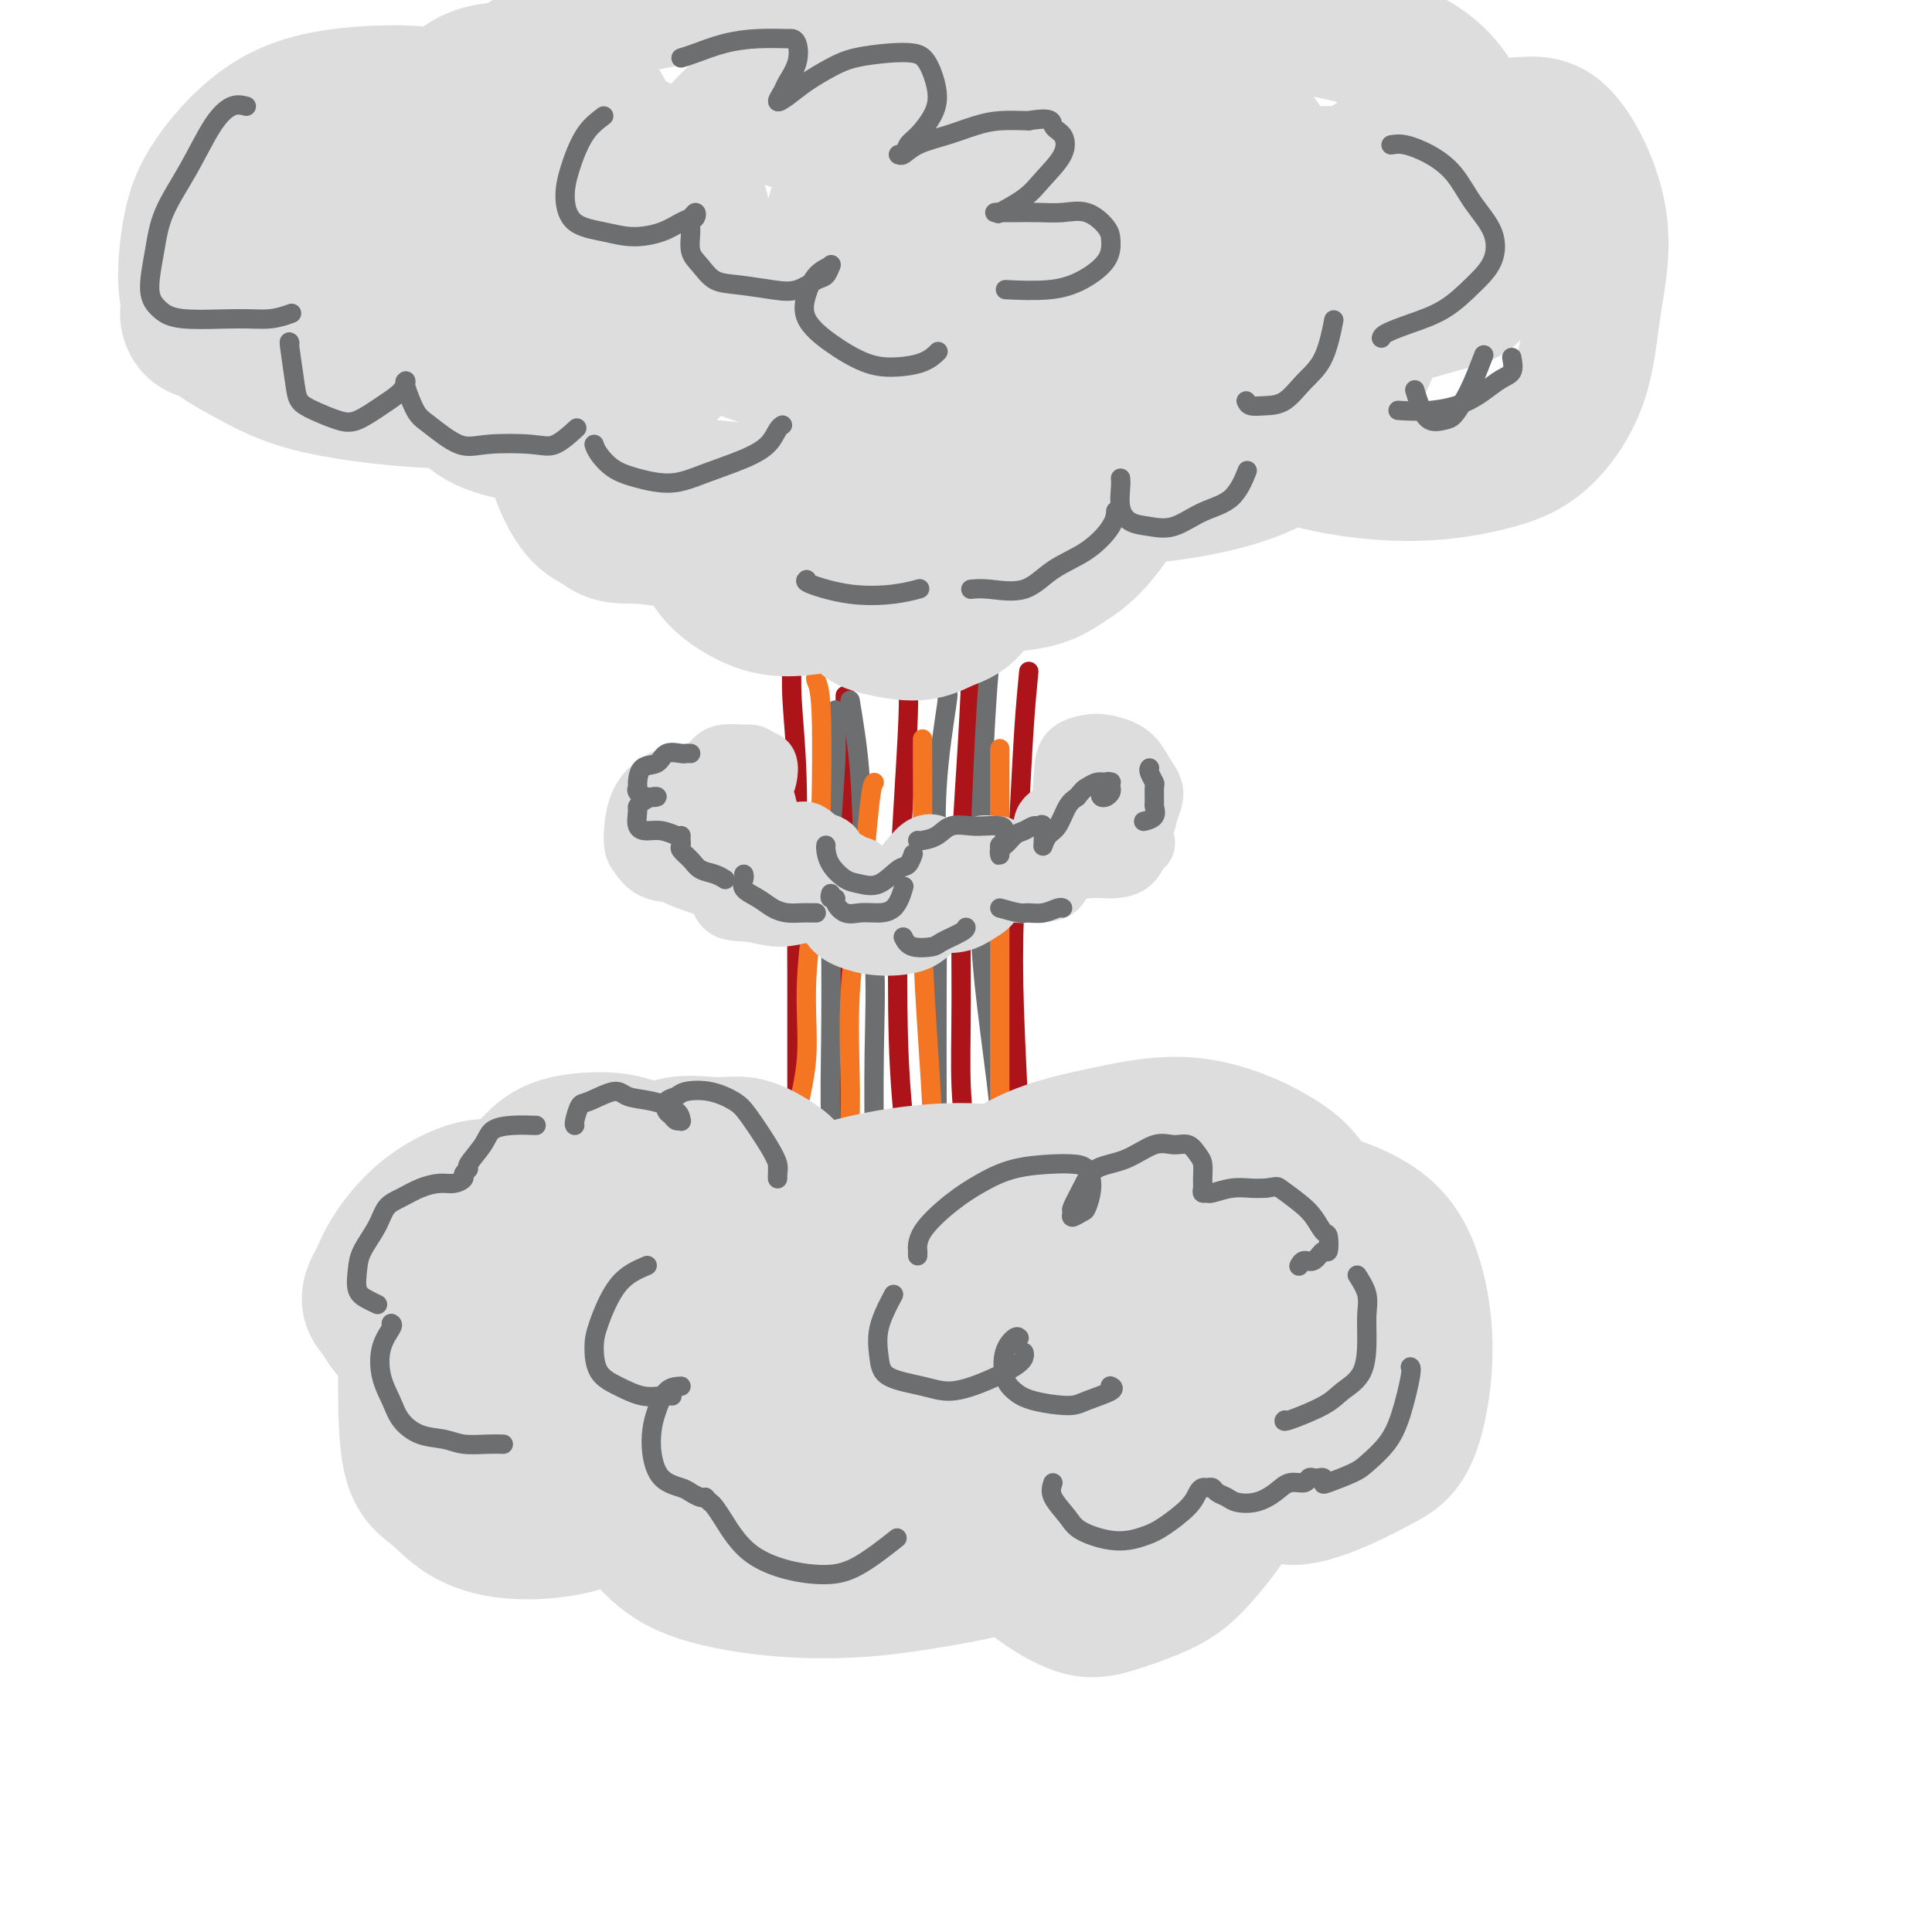 <svg viewBox='0 0 400 400' version='1.1' xmlns='http://www.w3.org/2000/svg' xmlns:xlink='http://www.w3.org/1999/xlink'><g fill='none' stroke='rgb(173,20,25)' stroke-width='4' stroke-linecap='round' stroke-linejoin='round'><path d='M164,136c0.030,-0.151 0.061,-0.302 0,1c-0.061,1.302 -0.212,4.058 0,8c0.212,3.942 0.789,9.072 1,16c0.211,6.928 0.057,15.655 0,23c-0.057,7.345 -0.015,13.309 0,19c0.015,5.691 0.004,11.109 0,16c-0.004,4.891 -0.001,9.255 0,11c0.001,1.745 0.001,0.873 0,0'/><path d='M175,144c0.000,3.396 0.000,6.792 0,12c0.000,5.208 0.000,12.227 0,19c0.000,6.773 0.000,13.301 0,20c0.000,6.699 0.000,13.569 0,19c0.000,5.431 0.000,9.424 0,13c0.000,3.576 0.000,6.736 0,8c-0.000,1.264 0.000,0.632 0,0'/><path d='M188,141c0.085,1.830 0.169,3.659 0,8c-0.169,4.341 -0.593,11.193 -1,18c-0.407,6.807 -0.799,13.571 -1,22c-0.201,8.429 -0.212,18.525 0,26c0.212,7.475 0.645,12.329 1,16c0.355,3.671 0.631,6.159 1,8c0.369,1.841 0.830,3.034 1,4c0.170,0.966 0.049,1.705 0,2c-0.049,0.295 -0.024,0.148 0,0'/><path d='M201,130c0.082,2.526 0.165,5.051 0,10c-0.165,4.949 -0.576,12.321 -1,19c-0.424,6.679 -0.860,12.665 -1,21c-0.140,8.335 0.015,19.018 0,27c-0.015,7.982 -0.200,13.263 0,18c0.200,4.737 0.786,8.929 1,12c0.214,3.071 0.058,5.019 0,6c-0.058,0.981 -0.016,0.995 0,1c0.016,0.005 0.008,0.003 0,0'/><path d='M213,139c-0.338,3.522 -0.675,7.045 -1,12c-0.325,4.955 -0.637,11.343 -1,18c-0.363,6.657 -0.777,13.582 -1,20c-0.223,6.418 -0.256,12.329 0,20c0.256,7.671 0.800,17.104 1,24c0.200,6.896 0.057,11.256 0,13c-0.057,1.744 -0.029,0.872 0,0'/></g>
<g fill='none' stroke='rgb(109,110,112)' stroke-width='4' stroke-linecap='round' stroke-linejoin='round'><path d='M173,147c0.113,3.200 0.225,6.400 0,11c-0.225,4.600 -0.789,10.600 -1,17c-0.211,6.400 -0.070,13.201 0,20c0.070,6.799 0.070,13.596 0,20c-0.070,6.404 -0.211,12.417 0,17c0.211,4.583 0.775,7.738 1,9c0.225,1.262 0.113,0.631 0,0'/><path d='M176,145c0.793,4.784 1.585,9.568 2,15c0.415,5.432 0.451,11.511 1,18c0.549,6.489 1.611,13.389 2,20c0.389,6.611 0.105,12.934 0,20c-0.105,7.066 -0.030,14.876 0,18c0.030,3.124 0.015,1.562 0,0'/><path d='M196,144c0.226,-0.570 0.453,-1.139 0,2c-0.453,3.139 -1.585,9.988 -2,17c-0.415,7.012 -0.111,14.188 0,21c0.111,6.812 0.030,13.262 0,21c-0.030,7.738 -0.008,16.765 0,22c0.008,5.235 0.002,6.679 0,8c-0.002,1.321 -0.001,2.520 0,3c0.001,0.480 0.000,0.240 0,0'/><path d='M205,136c-0.321,3.820 -0.643,7.639 -1,14c-0.357,6.361 -0.751,15.262 -1,23c-0.249,7.738 -0.354,14.312 0,21c0.354,6.688 1.167,13.491 2,20c0.833,6.509 1.687,12.724 2,17c0.313,4.276 0.084,6.613 0,8c-0.084,1.387 -0.024,1.825 0,2c0.024,0.175 0.012,0.088 0,0'/></g>
<g fill='none' stroke='rgb(244,118,35)' stroke-width='4' stroke-linecap='round' stroke-linejoin='round'><path d='M169,140c-0.110,0.245 -0.220,0.491 0,1c0.220,0.509 0.769,1.282 1,6c0.231,4.718 0.146,13.382 0,20c-0.146,6.618 -0.351,11.188 -1,17c-0.649,5.812 -1.743,12.864 -2,19c-0.257,6.136 0.323,11.357 0,16c-0.323,4.643 -1.551,8.708 -2,12c-0.449,3.292 -0.121,5.809 0,7c0.121,1.191 0.035,1.054 0,1c-0.035,-0.054 -0.017,-0.027 0,0'/><path d='M181,162c-0.257,0.304 -0.514,0.608 -1,5c-0.486,4.392 -1.202,12.873 -2,20c-0.798,7.127 -1.678,12.902 -2,19c-0.322,6.098 -0.086,12.520 0,17c0.086,4.480 0.023,7.018 0,9c-0.023,1.982 -0.006,3.408 0,5c0.006,1.592 0.002,3.352 0,4c-0.002,0.648 -0.000,0.185 0,0c0.000,-0.185 0.000,-0.093 0,0'/><path d='M191,153c0.002,1.046 0.003,2.091 0,2c-0.003,-0.091 -0.011,-1.319 0,2c0.011,3.319 0.041,11.186 0,18c-0.041,6.814 -0.155,12.576 0,19c0.155,6.424 0.577,13.511 1,20c0.423,6.489 0.845,12.378 1,17c0.155,4.622 0.042,7.975 0,10c-0.042,2.025 -0.012,2.721 0,3c0.012,0.279 0.006,0.139 0,0'/><path d='M207,155c0.000,0.304 0.000,0.609 0,3c0.000,2.391 0.000,6.869 0,12c0.000,5.131 0.000,10.913 0,17c-0.000,6.087 0.000,12.477 0,19c-0.000,6.523 0.000,13.179 0,18c-0.000,4.821 0.000,7.806 0,9c0.000,1.194 0.000,0.597 0,0'/></g>
<g fill='none' stroke='rgb(221,221,221)' stroke-width='28' stroke-linecap='round' stroke-linejoin='round'><path d='M163,242c-0.200,-0.259 -0.400,-0.517 -1,-1c-0.600,-0.483 -1.599,-1.190 -3,-2c-1.401,-0.810 -3.203,-1.721 -5,-2c-1.797,-0.279 -3.589,0.075 -6,0c-2.411,-0.075 -5.441,-0.577 -8,0c-2.559,0.577 -4.646,2.235 -6,3c-1.354,0.765 -1.976,0.637 -3,1c-1.024,0.363 -2.450,1.215 -3,2c-0.550,0.785 -0.224,1.501 0,2c0.224,0.499 0.346,0.779 1,1c0.654,0.221 1.838,0.382 3,0c1.162,-0.382 2.300,-1.308 3,-2c0.700,-0.692 0.961,-1.151 1,-2c0.039,-0.849 -0.145,-2.088 -1,-3c-0.855,-0.912 -2.383,-1.498 -4,-2c-1.617,-0.502 -3.323,-0.921 -6,-1c-2.677,-0.079 -6.324,0.182 -9,1c-2.676,0.818 -4.380,2.195 -6,4c-1.620,1.805 -3.157,4.039 -4,6c-0.843,1.961 -0.993,3.649 -1,5c-0.007,1.351 0.127,2.366 0,3c-0.127,0.634 -0.517,0.888 0,1c0.517,0.112 1.940,0.081 3,0c1.060,-0.081 1.756,-0.214 2,-1c0.244,-0.786 0.034,-2.226 0,-3c-0.034,-0.774 0.108,-0.883 -1,-2c-1.108,-1.117 -3.465,-3.241 -6,-4c-2.535,-0.759 -5.246,-0.152 -8,1c-2.754,1.152 -5.549,2.849 -8,5c-2.451,2.151 -4.557,4.758 -6,7c-1.443,2.242 -2.221,4.121 -3,6'/><path d='M78,265c-2.757,4.142 -1.150,5.497 0,7c1.150,1.503 1.843,3.153 3,4c1.157,0.847 2.777,0.890 5,1c2.223,0.110 5.047,0.289 7,0c1.953,-0.289 3.035,-1.044 4,-2c0.965,-0.956 1.814,-2.114 2,-3c0.186,-0.886 -0.290,-1.501 -1,-2c-0.710,-0.499 -1.655,-0.882 -3,-1c-1.345,-0.118 -3.092,0.028 -5,2c-1.908,1.972 -3.978,5.770 -5,8c-1.022,2.230 -0.997,2.893 -1,7c-0.003,4.107 -0.033,11.660 1,16c1.033,4.340 3.129,5.467 5,7c1.871,1.533 3.517,3.471 6,5c2.483,1.529 5.804,2.649 10,3c4.196,0.351 9.267,-0.066 13,-1c3.733,-0.934 6.127,-2.385 8,-4c1.873,-1.615 3.224,-3.394 4,-5c0.776,-1.606 0.978,-3.038 1,-4c0.022,-0.962 -0.136,-1.452 0,-2c0.136,-0.548 0.565,-1.154 0,0c-0.565,1.154 -2.123,4.068 -3,6c-0.877,1.932 -1.074,2.883 0,5c1.074,2.117 3.417,5.399 6,8c2.583,2.601 5.404,4.521 10,6c4.596,1.479 10.967,2.516 17,3c6.033,0.484 11.727,0.414 17,0c5.273,-0.414 10.125,-1.173 15,-2c4.875,-0.827 9.774,-1.723 13,-3c3.226,-1.277 4.779,-2.936 6,-5c1.221,-2.064 2.111,-4.532 3,-7'/><path d='M216,312c1.330,-2.053 0.155,-1.184 0,-1c-0.155,0.184 0.711,-0.317 0,1c-0.711,1.317 -3.000,4.454 -4,7c-1.000,2.546 -0.712,4.503 0,6c0.712,1.497 1.849,2.534 4,4c2.151,1.466 5.315,3.362 8,4c2.685,0.638 4.890,0.018 8,-1c3.110,-1.018 7.124,-2.435 10,-4c2.876,-1.565 4.613,-3.277 7,-6c2.387,-2.723 5.425,-6.456 7,-10c1.575,-3.544 1.688,-6.897 2,-9c0.312,-2.103 0.823,-2.955 1,-3c0.177,-0.045 0.019,0.715 0,1c-0.019,0.285 0.099,0.093 0,1c-0.099,0.907 -0.415,2.914 0,4c0.415,1.086 1.563,1.251 3,2c1.437,0.749 3.164,2.081 6,2c2.836,-0.081 6.781,-1.574 10,-3c3.219,-1.426 5.713,-2.785 8,-4c2.287,-1.215 4.369,-2.287 6,-6c1.631,-3.713 2.812,-10.069 3,-16c0.188,-5.931 -0.617,-11.438 -2,-16c-1.383,-4.562 -3.343,-8.179 -7,-11c-3.657,-2.821 -9.012,-4.846 -14,-6c-4.988,-1.154 -9.610,-1.438 -14,-1c-4.390,0.438 -8.548,1.599 -11,3c-2.452,1.401 -3.199,3.041 -4,5c-0.801,1.959 -1.658,4.236 -1,6c0.658,1.764 2.831,3.013 5,4c2.169,0.987 4.334,1.710 7,2c2.666,0.290 5.833,0.145 9,0'/><path d='M263,267c4.579,0.251 5.525,-2.121 7,-4c1.475,-1.879 3.477,-3.266 4,-6c0.523,-2.734 -0.435,-6.816 -2,-10c-1.565,-3.184 -3.738,-5.472 -8,-8c-4.262,-2.528 -10.615,-5.298 -17,-6c-6.385,-0.702 -12.804,0.664 -19,2c-6.196,1.336 -12.170,2.641 -18,6c-5.830,3.359 -11.517,8.772 -14,12c-2.483,3.228 -1.764,4.272 -2,6c-0.236,1.728 -1.427,4.139 0,6c1.427,1.861 5.474,3.172 9,4c3.526,0.828 6.533,1.175 10,1c3.467,-0.175 7.395,-0.870 10,-2c2.605,-1.130 3.887,-2.694 5,-4c1.113,-1.306 2.058,-2.354 1,-5c-1.058,-2.646 -4.121,-6.890 -8,-10c-3.879,-3.110 -8.576,-5.086 -14,-6c-5.424,-0.914 -11.575,-0.767 -18,0c-6.425,0.767 -13.126,2.155 -21,5c-7.874,2.845 -16.923,7.147 -23,11c-6.077,3.853 -9.182,7.256 -11,10c-1.818,2.744 -2.348,4.830 -2,7c0.348,2.170 1.574,4.425 3,6c1.426,1.575 3.053,2.469 6,3c2.947,0.531 7.216,0.697 11,0c3.784,-0.697 7.084,-2.259 9,-4c1.916,-1.741 2.447,-3.663 3,-6c0.553,-2.337 1.128,-5.090 -1,-9c-2.128,-3.910 -6.957,-8.976 -12,-12c-5.043,-3.024 -10.298,-4.007 -15,-4c-4.702,0.007 -8.851,1.003 -13,2'/><path d='M123,252c-3.972,1.534 -7.402,4.368 -10,8c-2.598,3.632 -4.365,8.063 -5,13c-0.635,4.937 -0.137,10.380 1,14c1.137,3.620 2.915,5.417 6,7c3.085,1.583 7.479,2.951 12,4c4.521,1.049 9.171,1.780 14,1c4.829,-0.780 9.838,-3.070 13,-5c3.162,-1.930 4.475,-3.501 6,-5c1.525,-1.499 3.260,-2.925 3,-7c-0.260,-4.075 -2.516,-10.799 -5,-15c-2.484,-4.201 -5.197,-5.878 -8,-7c-2.803,-1.122 -5.694,-1.689 -10,-1c-4.306,0.689 -10.025,2.634 -13,6c-2.975,3.366 -3.205,8.153 -4,13c-0.795,4.847 -2.153,9.753 -1,15c1.153,5.247 4.819,10.836 9,14c4.181,3.164 8.878,3.903 15,5c6.122,1.097 13.668,2.551 21,3c7.332,0.449 14.451,-0.109 21,-1c6.549,-0.891 12.530,-2.116 20,-4c7.470,-1.884 16.431,-4.428 21,-7c4.569,-2.572 4.747,-5.173 5,-9c0.253,-3.827 0.582,-8.881 0,-13c-0.582,-4.119 -2.076,-7.303 -7,-9c-4.924,-1.697 -13.280,-1.909 -20,-1c-6.720,0.909 -11.804,2.937 -16,6c-4.196,3.063 -7.503,7.161 -10,12c-2.497,4.839 -4.185,10.421 -4,14c0.185,3.579 2.242,5.156 5,7c2.758,1.844 6.217,3.955 12,5c5.783,1.045 13.892,1.022 22,1'/><path d='M216,316c6.779,-0.809 12.728,-3.332 18,-5c5.272,-1.668 9.867,-2.480 13,-5c3.133,-2.520 4.803,-6.747 5,-12c0.197,-5.253 -1.077,-11.532 -3,-17c-1.923,-5.468 -4.493,-10.124 -8,-13c-3.507,-2.876 -7.952,-3.970 -15,-4c-7.048,-0.030 -16.700,1.005 -23,4c-6.300,2.995 -9.250,7.950 -12,13c-2.750,5.050 -5.302,10.196 -6,14c-0.698,3.804 0.458,6.266 2,9c1.542,2.734 3.471,5.740 9,7c5.529,1.260 14.658,0.775 22,0c7.342,-0.775 12.897,-1.840 19,-3c6.103,-1.160 12.753,-2.414 17,-5c4.247,-2.586 6.089,-6.505 7,-11c0.911,-4.495 0.891,-9.567 0,-15c-0.891,-5.433 -2.651,-11.229 -8,-16c-5.349,-4.771 -14.286,-8.517 -22,-10c-7.714,-1.483 -14.206,-0.702 -21,1c-6.794,1.702 -13.889,4.323 -21,8c-7.111,3.677 -14.238,8.408 -18,12c-3.762,3.592 -4.159,6.045 -4,8c0.159,1.955 0.875,3.412 3,5c2.125,1.588 5.660,3.306 12,4c6.340,0.694 15.485,0.364 23,-1c7.515,-1.364 13.401,-3.763 19,-6c5.599,-2.237 10.912,-4.312 14,-6c3.088,-1.688 3.951,-2.989 4,-7c0.049,-4.011 -0.718,-10.734 -3,-15c-2.282,-4.266 -6.081,-6.076 -11,-7c-4.919,-0.924 -10.960,-0.962 -17,-1'/><path d='M211,242c-5.608,0.413 -11.128,1.946 -17,5c-5.872,3.054 -12.095,7.628 -15,11c-2.905,3.372 -2.491,5.541 -2,8c0.491,2.459 1.059,5.207 4,8c2.941,2.793 8.254,5.632 14,7c5.746,1.368 11.923,1.267 18,1c6.077,-0.267 12.053,-0.698 19,-2c6.947,-1.302 14.864,-3.476 19,-5c4.136,-1.524 4.489,-2.400 5,-4c0.511,-1.600 1.178,-3.924 1,-6c-0.178,-2.076 -1.201,-3.904 -3,-5c-1.799,-1.096 -4.375,-1.458 -7,-1c-2.625,0.458 -5.300,1.737 -7,4c-1.700,2.263 -2.426,5.508 -3,8c-0.574,2.492 -0.996,4.229 0,6c0.996,1.771 3.411,3.576 7,5c3.589,1.424 8.350,2.469 12,3c3.650,0.531 6.187,0.550 9,0c2.813,-0.550 5.902,-1.670 8,-3c2.098,-1.330 3.205,-2.871 4,-4c0.795,-1.129 1.278,-1.845 1,-3c-0.278,-1.155 -1.315,-2.748 -2,-4c-0.685,-1.252 -1.016,-2.164 -3,-2c-1.984,0.164 -5.621,1.403 -8,3c-2.379,1.597 -3.499,3.552 -4,5c-0.501,1.448 -0.383,2.390 0,4c0.383,1.610 1.031,3.887 2,5c0.969,1.113 2.260,1.061 4,1c1.740,-0.061 3.930,-0.132 6,-1c2.070,-0.868 4.020,-2.534 5,-4c0.980,-1.466 0.990,-2.733 1,-4'/><path d='M279,278c1.036,-2.372 0.626,-4.302 0,-6c-0.626,-1.698 -1.468,-3.163 -3,-4c-1.532,-0.837 -3.756,-1.047 -6,-1c-2.244,0.047 -4.510,0.350 -6,1c-1.490,0.650 -2.203,1.649 -3,3c-0.797,1.351 -1.676,3.056 -2,5c-0.324,1.944 -0.093,4.127 0,5c0.093,0.873 0.046,0.437 0,0'/></g>
<g fill='none' stroke='rgb(221,221,221)' stroke-width='12' stroke-linecap='round' stroke-linejoin='round'><path d='M156,167c-0.683,-0.434 -1.367,-0.868 -2,-1c-0.633,-0.132 -1.217,0.038 -2,0c-0.783,-0.038 -1.765,-0.283 -3,0c-1.235,0.283 -2.723,1.094 -4,2c-1.277,0.906 -2.344,1.906 -3,3c-0.656,1.094 -0.901,2.281 -1,3c-0.099,0.719 -0.051,0.970 0,1c0.051,0.030 0.105,-0.159 1,0c0.895,0.159 2.629,0.667 4,0c1.371,-0.667 2.378,-2.509 3,-4c0.622,-1.491 0.859,-2.630 1,-4c0.141,-1.370 0.185,-2.971 0,-4c-0.185,-1.029 -0.600,-1.485 -2,-2c-1.400,-0.515 -3.785,-1.090 -6,-1c-2.215,0.090 -4.261,0.843 -6,2c-1.739,1.157 -3.171,2.716 -4,5c-0.829,2.284 -1.054,5.293 -1,7c0.054,1.707 0.388,2.114 1,3c0.612,0.886 1.502,2.252 3,3c1.498,0.748 3.603,0.877 5,1c1.397,0.123 2.085,0.242 3,0c0.915,-0.242 2.056,-0.843 3,-2c0.944,-1.157 1.692,-2.871 2,-4c0.308,-1.129 0.177,-1.672 0,-3c-0.177,-1.328 -0.401,-3.440 -1,-5c-0.599,-1.560 -1.572,-2.567 -2,-3c-0.428,-0.433 -0.311,-0.291 -1,0c-0.689,0.291 -2.186,0.732 -3,2c-0.814,1.268 -0.947,3.362 -1,5c-0.053,1.638 -0.027,2.819 0,4'/><path d='M140,175c-0.103,1.794 0.140,1.779 1,2c0.860,0.221 2.337,0.679 4,1c1.663,0.321 3.512,0.505 5,0c1.488,-0.505 2.615,-1.701 4,-3c1.385,-1.299 3.028,-2.702 4,-4c0.972,-1.298 1.274,-2.489 1,-4c-0.274,-1.511 -1.124,-3.340 -2,-5c-0.876,-1.660 -1.778,-3.150 -3,-4c-1.222,-0.850 -2.766,-1.059 -4,-1c-1.234,0.059 -2.159,0.386 -3,1c-0.841,0.614 -1.597,1.514 -2,3c-0.403,1.486 -0.451,3.558 0,5c0.451,1.442 1.402,2.255 3,3c1.598,0.745 3.842,1.422 5,2c1.158,0.578 1.229,1.056 2,1c0.771,-0.056 2.243,-0.645 3,-1c0.757,-0.355 0.799,-0.477 1,-1c0.201,-0.523 0.563,-1.447 0,-3c-0.563,-1.553 -2.049,-3.734 -3,-5c-0.951,-1.266 -1.365,-1.616 -2,-2c-0.635,-0.384 -1.489,-0.803 -2,-1c-0.511,-0.197 -0.677,-0.172 -1,0c-0.323,0.172 -0.803,0.492 -1,1c-0.197,0.508 -0.113,1.206 0,2c0.113,0.794 0.254,1.686 1,2c0.746,0.314 2.096,0.049 3,0c0.904,-0.049 1.361,0.117 2,0c0.639,-0.117 1.460,-0.516 2,-1c0.540,-0.484 0.799,-1.053 1,-2c0.201,-0.947 0.343,-2.270 0,-3c-0.343,-0.730 -1.172,-0.865 -2,-1'/><path d='M157,157c-0.631,-1.140 -1.709,-0.991 -3,-1c-1.291,-0.009 -2.794,-0.175 -4,0c-1.206,0.175 -2.117,0.691 -3,2c-0.883,1.309 -1.740,3.412 -2,5c-0.260,1.588 0.078,2.661 0,4c-0.078,1.339 -0.571,2.945 0,4c0.571,1.055 2.207,1.558 3,2c0.793,0.442 0.743,0.823 1,1c0.257,0.177 0.821,0.151 1,0c0.179,-0.151 -0.026,-0.427 0,-1c0.026,-0.573 0.283,-1.443 -1,-2c-1.283,-0.557 -4.107,-0.802 -6,-1c-1.893,-0.198 -2.856,-0.348 -4,0c-1.144,0.348 -2.467,1.195 -3,2c-0.533,0.805 -0.274,1.569 0,3c0.274,1.431 0.562,3.528 2,5c1.438,1.472 4.024,2.317 6,3c1.976,0.683 3.341,1.202 6,1c2.659,-0.202 6.610,-1.125 9,-2c2.390,-0.875 3.218,-1.704 4,-2c0.782,-0.296 1.518,-0.061 2,-1c0.482,-0.939 0.710,-3.052 0,-4c-0.710,-0.948 -2.359,-0.731 -4,-1c-1.641,-0.269 -3.273,-1.024 -5,-1c-1.727,0.024 -3.549,0.828 -5,2c-1.451,1.172 -2.532,2.711 -3,4c-0.468,1.289 -0.321,2.329 0,4c0.321,1.671 0.818,3.974 2,5c1.182,1.026 3.049,0.776 5,1c1.951,0.224 3.986,0.921 6,1c2.014,0.079 4.007,-0.461 6,-1'/><path d='M167,189c3.712,-0.661 4.493,-2.812 5,-4c0.507,-1.188 0.740,-1.412 1,-3c0.260,-1.588 0.547,-4.538 0,-6c-0.547,-1.462 -1.927,-1.434 -3,-2c-1.073,-0.566 -1.840,-1.727 -3,-2c-1.160,-0.273 -2.714,0.341 -4,1c-1.286,0.659 -2.304,1.364 -3,3c-0.696,1.636 -1.069,4.202 -1,6c0.069,1.798 0.581,2.829 2,4c1.419,1.171 3.746,2.482 5,3c1.254,0.518 1.434,0.244 3,0c1.566,-0.244 4.519,-0.456 6,-1c1.481,-0.544 1.492,-1.418 2,-2c0.508,-0.582 1.513,-0.872 2,-2c0.487,-1.128 0.457,-3.096 0,-4c-0.457,-0.904 -1.339,-0.745 -2,-1c-0.661,-0.255 -1.101,-0.924 -2,-1c-0.899,-0.076 -2.258,0.441 -3,1c-0.742,0.559 -0.866,1.159 -1,3c-0.134,1.841 -0.279,4.923 0,7c0.279,2.077 0.983,3.149 2,4c1.017,0.851 2.346,1.479 4,2c1.654,0.521 3.631,0.934 6,1c2.369,0.066 5.130,-0.215 7,-1c1.870,-0.785 2.850,-2.074 4,-3c1.150,-0.926 2.471,-1.490 3,-3c0.529,-1.510 0.266,-3.965 0,-6c-0.266,-2.035 -0.535,-3.648 -1,-5c-0.465,-1.352 -1.125,-2.441 -2,-3c-0.875,-0.559 -1.964,-0.588 -3,0c-1.036,0.588 -2.018,1.794 -3,3'/><path d='M188,178c-1.195,1.168 -1.184,2.588 -1,4c0.184,1.412 0.541,2.817 1,4c0.459,1.183 1.019,2.143 2,3c0.981,0.857 2.382,1.612 4,2c1.618,0.388 3.453,0.409 5,0c1.547,-0.409 2.807,-1.248 4,-2c1.193,-0.752 2.319,-1.416 3,-3c0.681,-1.584 0.917,-4.087 1,-6c0.083,-1.913 0.012,-3.237 0,-4c-0.012,-0.763 0.033,-0.965 0,-1c-0.033,-0.035 -0.144,0.099 -1,0c-0.856,-0.099 -2.457,-0.429 -3,0c-0.543,0.429 -0.029,1.618 0,3c0.029,1.382 -0.427,2.958 0,4c0.427,1.042 1.738,1.550 3,2c1.262,0.450 2.475,0.841 4,1c1.525,0.159 3.363,0.086 5,0c1.637,-0.086 3.073,-0.183 4,-1c0.927,-0.817 1.344,-2.353 2,-4c0.656,-1.647 1.551,-3.404 2,-5c0.449,-1.596 0.450,-3.030 0,-4c-0.450,-0.970 -1.353,-1.476 -2,-2c-0.647,-0.524 -1.038,-1.068 -2,-1c-0.962,0.068 -2.496,0.746 -3,2c-0.504,1.254 0.020,3.082 0,4c-0.020,0.918 -0.584,0.924 0,2c0.584,1.076 2.317,3.222 4,4c1.683,0.778 3.317,0.188 5,0c1.683,-0.188 3.415,0.026 5,0c1.585,-0.026 3.024,-0.293 4,-1c0.976,-0.707 1.488,-1.853 2,-3'/><path d='M236,176c2.496,-1.262 0.735,-2.419 0,-4c-0.735,-1.581 -0.445,-3.588 -1,-5c-0.555,-1.412 -1.954,-2.229 -3,-3c-1.046,-0.771 -1.740,-1.496 -3,-2c-1.260,-0.504 -3.086,-0.786 -4,0c-0.914,0.786 -0.916,2.642 -1,4c-0.084,1.358 -0.250,2.219 0,3c0.250,0.781 0.917,1.483 2,2c1.083,0.517 2.583,0.848 4,1c1.417,0.152 2.752,0.124 4,0c1.248,-0.124 2.408,-0.344 3,-1c0.592,-0.656 0.616,-1.749 1,-3c0.384,-1.251 1.129,-2.662 1,-4c-0.129,-1.338 -1.131,-2.604 -2,-4c-0.869,-1.396 -1.606,-2.923 -3,-4c-1.394,-1.077 -3.447,-1.705 -5,-2c-1.553,-0.295 -2.607,-0.258 -4,0c-1.393,0.258 -3.126,0.738 -4,2c-0.874,1.262 -0.890,3.305 -1,5c-0.110,1.695 -0.315,3.040 0,4c0.315,0.960 1.149,1.534 2,2c0.851,0.466 1.718,0.825 3,1c1.282,0.175 2.978,0.166 4,0c1.022,-0.166 1.371,-0.488 2,-1c0.629,-0.512 1.537,-1.212 2,-2c0.463,-0.788 0.482,-1.663 0,-3c-0.482,-1.337 -1.466,-3.137 -2,-4c-0.534,-0.863 -0.617,-0.788 -1,-1c-0.383,-0.212 -1.065,-0.711 -2,-1c-0.935,-0.289 -2.124,-0.368 -3,0c-0.876,0.368 -1.438,1.184 -2,2'/><path d='M223,158c-0.974,0.674 -0.911,1.359 -1,2c-0.089,0.641 -0.332,1.236 0,2c0.332,0.764 1.238,1.695 2,2c0.762,0.305 1.381,-0.016 2,0c0.619,0.016 1.239,0.369 2,0c0.761,-0.369 1.663,-1.459 2,-2c0.337,-0.541 0.107,-0.534 0,-1c-0.107,-0.466 -0.092,-1.407 0,-2c0.092,-0.593 0.262,-0.839 0,-1c-0.262,-0.161 -0.955,-0.236 -2,0c-1.045,0.236 -2.441,0.782 -3,1c-0.559,0.218 -0.279,0.109 0,0'/></g>
<g fill='none' stroke='rgb(221,221,221)' stroke-width='28' stroke-linecap='round' stroke-linejoin='round'><path d='M136,38c-0.611,-0.350 -1.222,-0.701 -2,-1c-0.778,-0.299 -1.724,-0.548 -3,-1c-1.276,-0.452 -2.881,-1.108 -5,-1c-2.119,0.108 -4.751,0.981 -7,2c-2.249,1.019 -4.114,2.186 -6,4c-1.886,1.814 -3.793,4.277 -5,6c-1.207,1.723 -1.713,2.706 -2,4c-0.287,1.294 -0.354,2.898 0,4c0.354,1.102 1.130,1.701 2,2c0.870,0.299 1.834,0.297 3,0c1.166,-0.297 2.535,-0.888 3,-2c0.465,-1.112 0.026,-2.745 0,-4c-0.026,-1.255 0.360,-2.134 0,-3c-0.360,-0.866 -1.468,-1.720 -4,-2c-2.532,-0.280 -6.489,0.013 -9,1c-2.511,0.987 -3.575,2.666 -5,5c-1.425,2.334 -3.212,5.322 -4,9c-0.788,3.678 -0.579,8.044 0,12c0.579,3.956 1.526,7.501 3,10c1.474,2.499 3.475,3.953 6,5c2.525,1.047 5.576,1.688 8,2c2.424,0.312 4.222,0.294 6,0c1.778,-0.294 3.536,-0.866 5,-2c1.464,-1.134 2.635,-2.831 3,-4c0.365,-1.169 -0.077,-1.809 0,-2c0.077,-0.191 0.673,0.066 0,0c-0.673,-0.066 -2.614,-0.457 -4,1c-1.386,1.457 -2.217,4.762 -3,7c-0.783,2.238 -1.519,3.410 -1,6c0.519,2.590 2.291,6.597 4,9c1.709,2.403 3.354,3.201 5,4'/><path d='M124,109c2.680,2.390 4.879,1.865 8,2c3.121,0.135 7.165,0.930 10,1c2.835,0.070 4.462,-0.584 6,-1c1.538,-0.416 2.987,-0.595 4,-1c1.013,-0.405 1.591,-1.037 2,-2c0.409,-0.963 0.651,-2.257 0,-3c-0.651,-0.743 -2.193,-0.934 -3,-1c-0.807,-0.066 -0.879,-0.008 -2,1c-1.121,1.008 -3.293,2.964 -4,5c-0.707,2.036 0.049,4.151 1,6c0.951,1.849 2.095,3.432 4,5c1.905,1.568 4.569,3.120 7,4c2.431,0.880 4.627,1.088 7,1c2.373,-0.088 4.922,-0.471 7,-1c2.078,-0.529 3.686,-1.203 5,-2c1.314,-0.797 2.335,-1.715 3,-3c0.665,-1.285 0.973,-2.936 1,-4c0.027,-1.064 -0.227,-1.543 -1,-2c-0.773,-0.457 -2.065,-0.894 -3,-1c-0.935,-0.106 -1.514,0.117 -2,1c-0.486,0.883 -0.879,2.424 -1,4c-0.121,1.576 0.031,3.187 1,5c0.969,1.813 2.754,3.830 4,5c1.246,1.170 1.951,1.494 4,2c2.049,0.506 5.442,1.193 8,1c2.558,-0.193 4.280,-1.267 6,-2c1.720,-0.733 3.436,-1.125 5,-3c1.564,-1.875 2.976,-5.235 4,-8c1.024,-2.765 1.660,-4.937 2,-7c0.340,-2.063 0.383,-4.018 0,-5c-0.383,-0.982 -1.191,-0.991 -2,-1'/><path d='M205,105c-1.072,-1.069 -2.752,-0.743 -4,0c-1.248,0.743 -2.064,1.902 -3,3c-0.936,1.098 -1.991,2.135 -2,4c-0.009,1.865 1.028,4.558 2,6c0.972,1.442 1.881,1.634 3,2c1.119,0.366 2.450,0.906 5,1c2.550,0.094 6.318,-0.259 9,-1c2.682,-0.741 4.278,-1.869 6,-3c1.722,-1.131 3.569,-2.266 6,-5c2.431,-2.734 5.445,-7.068 7,-11c1.555,-3.932 1.651,-7.463 2,-11c0.349,-3.537 0.951,-7.079 1,-10c0.049,-2.921 -0.454,-5.220 -1,-6c-0.546,-0.780 -1.134,-0.042 -2,0c-0.866,0.042 -2.010,-0.613 -3,1c-0.990,1.613 -1.827,5.493 -2,8c-0.173,2.507 0.317,3.642 1,5c0.683,1.358 1.559,2.938 3,4c1.441,1.062 3.446,1.606 6,2c2.554,0.394 5.657,0.639 8,0c2.343,-0.639 3.926,-2.161 6,-4c2.074,-1.839 4.637,-3.994 6,-7c1.363,-3.006 1.524,-6.863 2,-11c0.476,-4.137 1.267,-8.554 1,-13c-0.267,-4.446 -1.591,-8.919 -3,-11c-1.409,-2.081 -2.904,-1.768 -6,-2c-3.096,-0.232 -7.794,-1.007 -12,0c-4.206,1.007 -7.921,3.796 -10,6c-2.079,2.204 -2.521,3.824 -3,6c-0.479,2.176 -0.994,4.907 0,7c0.994,2.093 3.497,3.546 6,5'/><path d='M234,70c2.580,1.391 6.029,2.369 10,3c3.971,0.631 8.462,0.916 12,0c3.538,-0.916 6.122,-3.033 8,-5c1.878,-1.967 3.051,-3.784 4,-6c0.949,-2.216 1.675,-4.832 1,-10c-0.675,-5.168 -2.751,-12.889 -5,-18c-2.249,-5.111 -4.670,-7.611 -8,-10c-3.330,-2.389 -7.570,-4.667 -14,-6c-6.430,-1.333 -15.050,-1.721 -21,-1c-5.950,0.721 -9.230,2.550 -12,4c-2.770,1.450 -5.030,2.520 -6,4c-0.970,1.480 -0.649,3.369 0,5c0.649,1.631 1.627,3.005 3,4c1.373,0.995 3.140,1.613 6,2c2.860,0.387 6.812,0.545 10,0c3.188,-0.545 5.611,-1.792 7,-3c1.389,-1.208 1.743,-2.375 2,-6c0.257,-3.625 0.415,-9.707 -1,-14c-1.415,-4.293 -4.404,-6.798 -8,-9c-3.596,-2.202 -7.798,-4.101 -12,-6'/><path d='M176,-1c1.291,-0.325 2.582,-0.649 0,0c-2.582,0.649 -9.036,2.273 -13,5c-3.964,2.727 -5.439,6.559 -6,9c-0.561,2.441 -0.209,3.493 0,5c0.209,1.507 0.273,3.469 2,5c1.727,1.531 5.116,2.632 8,3c2.884,0.368 5.261,0.004 7,0c1.739,-0.004 2.838,0.351 4,-1c1.162,-1.351 2.385,-4.409 2,-7c-0.385,-2.591 -2.380,-4.714 -4,-7c-1.620,-2.286 -2.866,-4.733 -7,-7c-4.134,-2.267 -11.156,-4.353 -17,-5c-5.844,-0.647 -10.512,0.147 -15,1c-4.488,0.853 -8.798,1.767 -14,4c-5.202,2.233 -11.296,5.787 -15,9c-3.704,3.213 -5.019,6.087 -6,9c-0.981,2.913 -1.627,5.866 -2,8c-0.373,2.134 -0.471,3.451 1,5c1.471,1.549 4.511,3.331 7,4c2.489,0.669 4.425,0.224 7,0c2.575,-0.224 5.787,-0.228 8,-1c2.213,-0.772 3.428,-2.311 4,-4c0.572,-1.689 0.503,-3.526 0,-6c-0.503,-2.474 -1.439,-5.585 -4,-8c-2.561,-2.415 -6.747,-4.135 -11,-5c-4.253,-0.865 -8.572,-0.875 -12,0c-3.428,0.875 -5.966,2.636 -9,7c-3.034,4.364 -6.564,11.332 -8,17c-1.436,5.668 -0.777,10.035 0,15c0.777,4.965 1.671,10.529 4,15c2.329,4.471 6.094,7.849 10,10c3.906,2.151 7.953,3.076 12,4'/><path d='M109,83c4.391,0.809 9.368,0.833 14,0c4.632,-0.833 8.919,-2.523 12,-4c3.081,-1.477 4.954,-2.739 6,-5c1.046,-2.261 1.263,-5.519 1,-10c-0.263,-4.481 -1.007,-10.184 -4,-15c-2.993,-4.816 -8.234,-8.744 -14,-11c-5.766,-2.256 -12.056,-2.841 -18,-3c-5.944,-0.159 -11.542,0.109 -19,2c-7.458,1.891 -16.778,5.405 -24,9c-7.222,3.595 -12.348,7.272 -16,10c-3.652,2.728 -5.830,4.507 -7,6c-1.170,1.493 -1.333,2.698 -1,4c0.333,1.302 1.163,2.699 4,3c2.837,0.301 7.681,-0.496 14,-2c6.319,-1.504 14.114,-3.716 21,-6c6.886,-2.284 12.862,-4.640 17,-7c4.138,-2.360 6.438,-4.723 8,-8c1.562,-3.277 2.387,-7.468 2,-11c-0.387,-3.532 -1.987,-6.406 -4,-9c-2.013,-2.594 -4.441,-4.909 -10,-6c-5.559,-1.091 -14.251,-0.959 -21,0c-6.749,0.959 -11.556,2.744 -16,6c-4.444,3.256 -8.527,7.984 -11,12c-2.473,4.016 -3.338,7.319 -4,12c-0.662,4.681 -1.120,10.739 1,15c2.120,4.261 6.819,6.723 11,9c4.181,2.277 7.844,4.367 15,6c7.156,1.633 17.805,2.809 26,3c8.195,0.191 13.937,-0.602 20,-2c6.063,-1.398 12.447,-3.399 18,-6c5.553,-2.601 10.277,-5.800 15,-9'/><path d='M145,66c5.597,-4.348 3.089,-7.719 2,-12c-1.089,-4.281 -0.760,-9.473 -3,-14c-2.240,-4.527 -7.051,-8.388 -11,-10c-3.949,-1.612 -7.037,-0.973 -11,0c-3.963,0.973 -8.802,2.282 -12,7c-3.198,4.718 -4.753,12.847 -5,20c-0.247,7.153 0.816,13.331 3,19c2.184,5.669 5.488,10.829 11,15c5.512,4.171 13.230,7.351 22,9c8.770,1.649 18.591,1.765 25,2c6.409,0.235 9.406,0.590 16,-1c6.594,-1.590 16.785,-5.125 24,-8c7.215,-2.875 11.452,-5.092 15,-8c3.548,-2.908 6.405,-6.508 8,-13c1.595,-6.492 1.929,-15.875 2,-21c0.071,-5.125 -0.120,-5.991 -1,-7c-0.880,-1.009 -2.448,-2.160 -6,-2c-3.552,0.160 -9.086,1.631 -13,6c-3.914,4.369 -6.206,11.635 -8,18c-1.794,6.365 -3.088,11.829 -3,17c0.088,5.171 1.560,10.049 4,13c2.440,2.951 5.849,3.974 10,5c4.151,1.026 9.044,2.055 16,2c6.956,-0.055 15.975,-1.193 23,-3c7.025,-1.807 12.055,-4.281 16,-7c3.945,-2.719 6.804,-5.683 10,-11c3.196,-5.317 6.729,-12.988 8,-20c1.271,-7.012 0.279,-13.364 0,-17c-0.279,-3.636 0.156,-4.556 -2,-6c-2.156,-1.444 -6.902,-3.413 -11,-3c-4.098,0.413 -7.549,3.206 -11,6'/><path d='M263,42c-3.056,2.977 -5.196,7.419 -7,14c-1.804,6.581 -3.270,15.299 -3,21c0.270,5.701 2.277,8.383 5,11c2.723,2.617 6.161,5.170 12,7c5.839,1.830 14.077,2.938 21,3c6.923,0.062 12.530,-0.923 17,-2c4.470,-1.077 7.802,-2.245 11,-5c3.198,-2.755 6.262,-7.098 8,-12c1.738,-4.902 2.149,-10.363 3,-16c0.851,-5.637 2.142,-11.449 1,-18c-1.142,-6.551 -4.718,-13.839 -8,-17c-3.282,-3.161 -6.269,-2.193 -11,-2c-4.731,0.193 -11.205,-0.387 -18,2c-6.795,2.387 -13.910,7.742 -18,12c-4.090,4.258 -5.155,7.418 -6,10c-0.845,2.582 -1.469,4.586 0,7c1.469,2.414 5.031,5.237 8,7c2.969,1.763 5.346,2.466 9,2c3.654,-0.466 8.586,-2.099 12,-3c3.414,-0.901 5.312,-1.068 7,-4c1.688,-2.932 3.166,-8.629 3,-14c-0.166,-5.371 -1.978,-10.418 -4,-16c-2.022,-5.582 -4.255,-11.700 -11,-16c-6.745,-4.300 -18.001,-6.780 -27,-8c-8.999,-1.220 -15.742,-1.178 -24,0c-8.258,1.178 -18.031,3.493 -28,7c-9.969,3.507 -20.135,8.205 -27,12c-6.865,3.795 -10.428,6.687 -12,9c-1.572,2.313 -1.154,4.046 0,6c1.154,1.954 3.044,4.130 7,5c3.956,0.870 9.978,0.435 16,0'/><path d='M199,44c5.916,-0.596 12.705,-2.087 19,-4c6.295,-1.913 12.096,-4.248 15,-7c2.904,-2.752 2.911,-5.919 3,-10c0.089,-4.081 0.259,-9.075 -3,-13c-3.259,-3.925 -9.947,-6.780 -17,-8c-7.053,-1.220 -14.470,-0.804 -21,0c-6.530,0.804 -12.174,1.995 -20,6c-7.826,4.005 -17.833,10.824 -24,17c-6.167,6.176 -8.492,11.707 -10,18c-1.508,6.293 -2.199,13.346 -1,18c1.199,4.654 4.286,6.910 8,9c3.714,2.090 8.053,4.015 13,5c4.947,0.985 10.502,1.030 17,0c6.498,-1.030 13.938,-3.136 19,-5c5.062,-1.864 7.747,-3.486 10,-6c2.253,-2.514 4.074,-5.919 4,-11c-0.074,-5.081 -2.043,-11.839 -4,-16c-1.957,-4.161 -3.900,-5.726 -6,-7c-2.100,-1.274 -4.355,-2.256 -9,-1c-4.645,1.256 -11.678,4.749 -15,9c-3.322,4.251 -2.932,9.260 -3,14c-0.068,4.740 -0.595,9.211 1,13c1.595,3.789 5.313,6.896 9,9c3.687,2.104 7.342,3.204 11,4c3.658,0.796 7.320,1.288 11,1c3.680,-0.288 7.379,-1.355 10,-3c2.621,-1.645 4.164,-3.869 5,-6c0.836,-2.131 0.966,-4.169 0,-9c-0.966,-4.831 -3.029,-12.454 -5,-18c-1.971,-5.546 -3.849,-9.013 -6,-11c-2.151,-1.987 -4.576,-2.493 -7,-3'/><path d='M203,29c-2.583,-0.723 -5.541,-1.029 -9,1c-3.459,2.029 -7.420,6.395 -10,10c-2.580,3.605 -3.778,6.449 -5,9c-1.222,2.551 -2.466,4.810 -3,7c-0.534,2.190 -0.356,4.312 0,5c0.356,0.688 0.891,-0.057 2,0c1.109,0.057 2.791,0.917 5,0c2.209,-0.917 4.945,-3.610 7,-6c2.055,-2.390 3.429,-4.475 4,-7c0.571,-2.525 0.340,-5.489 0,-8c-0.340,-2.511 -0.789,-4.571 -2,-6c-1.211,-1.429 -3.183,-2.229 -6,-2c-2.817,0.229 -6.480,1.486 -9,4c-2.520,2.514 -3.897,6.285 -5,11c-1.103,4.715 -1.931,10.374 -2,15c-0.069,4.626 0.621,8.219 2,11c1.379,2.781 3.448,4.749 5,6c1.552,1.251 2.586,1.786 3,2c0.414,0.214 0.207,0.107 0,0'/></g>
<g fill='none' stroke='rgb(109,110,112)' stroke-width='4' stroke-linecap='round' stroke-linejoin='round'><path d='M51,22c-0.930,-0.240 -1.859,-0.480 -3,0c-1.141,0.480 -2.493,1.678 -4,4c-1.507,2.322 -3.169,5.766 -5,9c-1.831,3.234 -3.830,6.258 -5,9c-1.170,2.742 -1.511,5.204 -2,8c-0.489,2.796 -1.125,5.927 -1,8c0.125,2.073 1.011,3.088 2,4c0.989,0.912 2.080,1.722 5,2c2.920,0.278 7.669,0.023 11,0c3.331,-0.023 5.243,0.186 7,0c1.757,-0.186 3.359,-0.767 4,-1c0.641,-0.233 0.320,-0.116 0,0'/><path d='M60,71c-0.098,-0.261 -0.196,-0.522 0,1c0.196,1.522 0.687,4.827 1,7c0.313,2.173 0.449,3.214 1,4c0.551,0.786 1.517,1.315 3,2c1.483,0.685 3.483,1.525 5,2c1.517,0.475 2.550,0.586 4,0c1.450,-0.586 3.317,-1.870 5,-3c1.683,-1.130 3.181,-2.107 4,-3c0.819,-0.893 0.957,-1.700 1,-2c0.043,-0.300 -0.010,-0.091 0,0c0.010,0.091 0.084,0.064 0,0c-0.084,-0.064 -0.327,-0.164 0,1c0.327,1.164 1.224,3.593 2,5c0.776,1.407 1.431,1.791 3,3c1.569,1.209 4.053,3.241 6,4c1.947,0.759 3.356,0.245 6,0c2.644,-0.245 6.523,-0.220 9,0c2.477,0.220 3.551,0.636 5,0c1.449,-0.636 3.271,-2.325 4,-3c0.729,-0.675 0.364,-0.338 0,0'/><path d='M123,92c0.189,0.555 0.378,1.110 1,2c0.622,0.890 1.677,2.114 3,3c1.323,0.886 2.914,1.434 5,2c2.086,0.566 4.667,1.150 7,1c2.333,-0.150 4.419,-1.035 7,-2c2.581,-0.965 5.659,-2.010 8,-3c2.341,-0.990 3.947,-1.925 5,-3c1.053,-1.075 1.553,-2.289 2,-3c0.447,-0.711 0.842,-0.917 1,-1c0.158,-0.083 0.079,-0.041 0,0'/><path d='M167,120c-0.250,0.204 -0.501,0.408 1,1c1.501,0.592 4.753,1.571 8,2c3.247,0.429 6.490,0.308 9,0c2.510,-0.308 4.289,-0.802 5,-1c0.711,-0.198 0.356,-0.099 0,0'/><path d='M201,122c1.033,-0.098 2.067,-0.196 4,0c1.933,0.196 4.767,0.686 7,0c2.233,-0.686 3.866,-2.548 6,-4c2.134,-1.452 4.768,-2.492 7,-4c2.232,-1.508 4.063,-3.483 5,-5c0.937,-1.517 0.982,-2.576 1,-3c0.018,-0.424 0.009,-0.212 0,0'/><path d='M232,99c0.036,0.477 0.073,0.953 0,2c-0.073,1.047 -0.255,2.663 0,4c0.255,1.337 0.946,2.394 2,3c1.054,0.606 2.472,0.760 4,1c1.528,0.240 3.166,0.564 5,0c1.834,-0.564 3.863,-2.017 6,-3c2.137,-0.983 4.383,-1.495 6,-3c1.617,-1.505 2.605,-4.001 3,-5c0.395,-0.999 0.198,-0.499 0,0'/><path d='M258,83c0.179,0.418 0.359,0.836 1,1c0.641,0.164 1.745,0.074 3,0c1.255,-0.074 2.662,-0.133 4,-1c1.338,-0.867 2.606,-2.542 4,-4c1.394,-1.458 2.914,-2.700 4,-5c1.086,-2.300 1.739,-5.657 2,-7c0.261,-1.343 0.131,-0.671 0,0'/><path d='M288,30c0.829,-0.144 1.658,-0.287 3,0c1.342,0.287 3.196,1.006 5,2c1.804,0.994 3.559,2.263 5,4c1.441,1.737 2.569,3.942 4,6c1.431,2.058 3.164,3.969 4,6c0.836,2.031 0.774,4.183 0,6c-0.774,1.817 -2.260,3.300 -4,5c-1.740,1.700 -3.734,3.619 -6,5c-2.266,1.381 -4.803,2.226 -7,3c-2.197,0.774 -4.053,1.478 -5,2c-0.947,0.522 -0.985,0.864 -1,1c-0.015,0.136 -0.008,0.068 0,0'/><path d='M307,74c0.179,-0.467 0.358,-0.935 0,0c-0.358,0.935 -1.254,3.272 -2,5c-0.746,1.728 -1.341,2.847 -2,4c-0.659,1.153 -1.382,2.340 -2,3c-0.618,0.660 -1.133,0.793 -2,1c-0.867,0.207 -2.088,0.489 -3,0c-0.912,-0.489 -1.515,-1.747 -2,-3c-0.485,-1.253 -0.853,-2.501 -1,-3c-0.147,-0.499 -0.074,-0.250 0,0'/><path d='M313,74c0.210,1.147 0.420,2.293 0,3c-0.420,0.707 -1.469,0.974 -3,2c-1.531,1.026 -3.544,2.811 -6,4c-2.456,1.189 -5.353,1.782 -8,2c-2.647,0.218 -5.042,0.062 -6,0c-0.958,-0.062 -0.479,-0.031 0,0'/><path d='M141,12c0.754,-0.227 1.508,-0.453 3,-1c1.492,-0.547 3.724,-1.414 6,-2c2.276,-0.586 4.598,-0.892 7,-1c2.402,-0.108 4.886,-0.019 6,0c1.114,0.019 0.860,-0.032 1,0c0.140,0.032 0.673,0.146 1,1c0.327,0.854 0.446,2.448 0,4c-0.446,1.552 -1.457,3.062 -2,4c-0.543,0.938 -0.617,1.303 -1,2c-0.383,0.697 -1.074,1.725 -1,2c0.074,0.275 0.914,-0.203 2,-1c1.086,-0.797 2.419,-1.913 4,-3c1.581,-1.087 3.410,-2.145 5,-3c1.590,-0.855 2.942,-1.507 5,-2c2.058,-0.493 4.823,-0.828 7,-1c2.177,-0.172 3.765,-0.180 5,0c1.235,0.180 2.118,0.547 3,2c0.882,1.453 1.765,3.991 2,6c0.235,2.009 -0.176,3.491 -1,5c-0.824,1.509 -2.061,3.047 -3,4c-0.939,0.953 -1.580,1.321 -2,2c-0.420,0.679 -0.621,1.668 -1,2c-0.379,0.332 -0.938,0.005 -1,0c-0.062,-0.005 0.372,0.310 1,0c0.628,-0.310 1.450,-1.246 3,-2c1.550,-0.754 3.828,-1.326 6,-2c2.172,-0.674 4.239,-1.451 6,-2c1.761,-0.549 3.218,-0.871 5,-1c1.782,-0.129 3.891,-0.064 6,0'/><path d='M213,25c5.202,-0.931 4.708,0.242 5,1c0.292,0.758 1.369,1.100 2,2c0.631,0.900 0.815,2.356 0,4c-0.815,1.644 -2.629,3.474 -4,5c-1.371,1.526 -2.299,2.749 -4,4c-1.701,1.251 -4.175,2.531 -5,3c-0.825,0.469 0.000,0.125 0,0c-0.000,-0.125 -0.826,-0.033 -1,0c-0.174,0.033 0.305,0.006 1,0c0.695,-0.006 1.608,0.007 3,0c1.392,-0.007 3.263,-0.036 5,0c1.737,0.036 3.341,0.137 5,0c1.659,-0.137 3.373,-0.511 5,0c1.627,0.511 3.167,1.906 4,3c0.833,1.094 0.957,1.887 1,3c0.043,1.113 0.003,2.547 -1,4c-1.003,1.453 -2.970,2.926 -5,4c-2.030,1.074 -4.123,1.751 -7,2c-2.877,0.249 -6.536,0.071 -8,0c-1.464,-0.071 -0.732,-0.036 0,0'/><path d='M125,24c-1.387,1.043 -2.774,2.086 -4,4c-1.226,1.914 -2.290,4.699 -3,7c-0.710,2.301 -1.065,4.117 -1,6c0.065,1.883 0.549,3.832 2,5c1.451,1.168 3.870,1.554 6,2c2.130,0.446 3.972,0.952 6,1c2.028,0.048 4.243,-0.362 6,-1c1.757,-0.638 3.055,-1.503 4,-2c0.945,-0.497 1.536,-0.627 2,-1c0.464,-0.373 0.802,-0.991 1,-1c0.198,-0.009 0.255,0.591 0,1c-0.255,0.409 -0.821,0.628 -1,1c-0.179,0.372 0.028,0.898 0,2c-0.028,1.102 -0.290,2.782 0,4c0.290,1.218 1.133,1.974 2,3c0.867,1.026 1.759,2.320 3,3c1.241,0.680 2.833,0.744 5,1c2.167,0.256 4.910,0.702 7,1c2.090,0.298 3.527,0.447 5,0c1.473,-0.447 2.982,-1.491 4,-2c1.018,-0.509 1.543,-0.483 2,-1c0.457,-0.517 0.845,-1.576 1,-2c0.155,-0.424 0.078,-0.212 0,0'/><path d='M172,55c-1.070,0.511 -2.139,1.023 -3,2c-0.861,0.977 -1.513,2.420 -2,4c-0.487,1.580 -0.808,3.297 0,5c0.808,1.703 2.746,3.391 5,5c2.254,1.609 4.825,3.138 7,4c2.175,0.862 3.954,1.056 6,1c2.046,-0.056 4.359,-0.361 6,-1c1.641,-0.639 2.612,-1.611 3,-2c0.388,-0.389 0.194,-0.194 0,0'/><path d='M143,156c-0.390,-0.016 -0.780,-0.031 -1,0c-0.220,0.031 -0.269,0.110 -1,0c-0.731,-0.110 -2.143,-0.408 -3,0c-0.857,0.408 -1.159,1.524 -2,2c-0.841,0.476 -2.220,0.313 -3,1c-0.780,0.687 -0.961,2.223 -1,3c-0.039,0.777 0.065,0.796 0,1c-0.065,0.204 -0.297,0.593 0,1c0.297,0.407 1.123,0.830 2,1c0.877,0.170 1.805,0.085 2,0c0.195,-0.085 -0.341,-0.170 -1,0c-0.659,0.170 -1.439,0.596 -2,1c-0.561,0.404 -0.902,0.787 -1,1c-0.098,0.213 0.048,0.257 0,1c-0.048,0.743 -0.289,2.185 0,3c0.289,0.815 1.108,1.002 2,1c0.892,-0.002 1.855,-0.193 3,0c1.145,0.193 2.470,0.769 3,1c0.530,0.231 0.265,0.115 0,0'/><path d='M141,173c-0.013,0.327 -0.027,0.655 0,1c0.027,0.345 0.093,0.708 0,1c-0.093,0.292 -0.347,0.513 0,1c0.347,0.487 1.295,1.241 2,2c0.705,0.759 1.168,1.523 2,2c0.832,0.477 2.032,0.667 3,1c0.968,0.333 1.705,0.809 2,1c0.295,0.191 0.147,0.095 0,0'/><path d='M154,181c0.072,0.243 0.143,0.486 0,1c-0.143,0.514 -0.502,1.301 0,2c0.502,0.699 1.864,1.312 3,2c1.136,0.688 2.045,1.452 3,2c0.955,0.548 1.955,0.879 3,1c1.045,0.121 2.136,0.032 3,0c0.864,-0.032 1.502,-0.009 2,0c0.498,0.009 0.857,0.002 1,0c0.143,-0.002 0.072,-0.001 0,0'/><path d='M172,185c-0.124,0.437 -0.248,0.873 0,1c0.248,0.127 0.869,-0.057 1,0c0.131,0.057 -0.229,0.355 0,1c0.229,0.645 1.046,1.636 2,2c0.954,0.364 2.046,0.100 3,0c0.954,-0.100 1.771,-0.037 3,0c1.229,0.037 2.869,0.048 4,-1c1.131,-1.048 1.752,-3.157 2,-4c0.248,-0.843 0.124,-0.422 0,0'/><path d='M171,175c-0.040,0.167 -0.080,0.335 0,1c0.080,0.665 0.280,1.828 1,3c0.720,1.172 1.961,2.355 3,3c1.039,0.645 1.876,0.754 3,1c1.124,0.246 2.536,0.629 4,0c1.464,-0.629 2.980,-2.272 4,-3c1.020,-0.728 1.544,-0.542 2,-1c0.456,-0.458 0.845,-1.559 1,-2c0.155,-0.441 0.078,-0.220 0,0'/><path d='M190,174c0.146,0.053 0.293,0.105 1,0c0.707,-0.105 1.975,-0.368 3,-1c1.025,-0.632 1.805,-1.631 3,-2c1.195,-0.369 2.803,-0.106 4,0c1.197,0.106 1.982,0.056 3,0c1.018,-0.056 2.269,-0.117 3,0c0.731,0.117 0.942,0.413 1,1c0.058,0.587 -0.037,1.464 0,2c0.037,0.536 0.206,0.729 0,1c-0.206,0.271 -0.788,0.618 -1,1c-0.212,0.382 -0.055,0.798 0,1c0.055,0.202 0.007,0.191 0,0c-0.007,-0.191 0.028,-0.562 0,-1c-0.028,-0.438 -0.120,-0.945 0,-1c0.120,-0.055 0.452,0.340 1,0c0.548,-0.340 1.314,-1.414 2,-2c0.686,-0.586 1.294,-0.683 2,-1c0.706,-0.317 1.510,-0.855 2,-1c0.490,-0.145 0.667,0.104 1,0c0.333,-0.104 0.821,-0.562 1,0c0.179,0.562 0.050,2.144 0,3c-0.050,0.856 -0.022,0.986 0,1c0.022,0.014 0.036,-0.086 0,0c-0.036,0.086 -0.123,0.360 0,0c0.123,-0.360 0.456,-1.354 1,-2c0.544,-0.646 1.300,-0.943 2,-2c0.700,-1.057 1.343,-2.873 2,-4c0.657,-1.127 1.329,-1.563 2,-2'/><path d='M223,165c1.443,-1.785 1.549,-1.747 2,-2c0.451,-0.253 1.245,-0.797 2,-1c0.755,-0.203 1.471,-0.066 2,0c0.529,0.066 0.871,0.060 1,0c0.129,-0.060 0.045,-0.173 0,0c-0.045,0.173 -0.051,0.633 0,1c0.051,0.367 0.160,0.641 0,1c-0.160,0.359 -0.589,0.804 -1,1c-0.411,0.196 -0.803,0.144 -1,0c-0.197,-0.144 -0.197,-0.379 0,-1c0.197,-0.621 0.592,-1.629 1,-2c0.408,-0.371 0.831,-0.106 1,0c0.169,0.106 0.085,0.053 0,0'/><path d='M238,159c-0.114,0.203 -0.227,0.407 0,1c0.227,0.593 0.795,1.577 1,2c0.205,0.423 0.048,0.285 0,1c-0.048,0.715 0.015,2.283 0,3c-0.015,0.717 -0.107,0.584 0,1c0.107,0.416 0.413,1.381 0,2c-0.413,0.619 -1.547,0.891 -2,1c-0.453,0.109 -0.227,0.054 0,0'/><path d='M187,194c0.423,0.829 0.845,1.658 2,2c1.155,0.342 3.041,0.197 4,0c0.959,-0.197 0.989,-0.444 2,-1c1.011,-0.556 3.003,-1.419 4,-2c0.997,-0.581 0.999,-0.880 1,-1c0.001,-0.120 0.000,-0.060 0,0'/><path d='M207,188c1.533,0.431 3.066,0.862 4,1c0.934,0.138 1.270,-0.015 2,0c0.730,0.015 1.856,0.200 3,0c1.144,-0.200 2.308,-0.785 3,-1c0.692,-0.215 0.912,-0.062 1,0c0.088,0.062 0.044,0.031 0,0'/><path d='M161,241c-0.002,0.176 -0.005,0.353 0,1c0.005,0.647 0.016,1.765 0,2c-0.016,0.235 -0.061,-0.412 0,-1c0.061,-0.588 0.226,-1.118 0,-2c-0.226,-0.882 -0.845,-2.118 -2,-4c-1.155,-1.882 -2.847,-4.410 -4,-6c-1.153,-1.590 -1.766,-2.242 -3,-3c-1.234,-0.758 -3.088,-1.622 -5,-2c-1.912,-0.378 -3.882,-0.270 -5,0c-1.118,0.270 -1.383,0.703 -2,1c-0.617,0.297 -1.587,0.457 -2,1c-0.413,0.543 -0.268,1.467 0,2c0.268,0.533 0.660,0.673 1,1c0.340,0.327 0.627,0.841 1,1c0.373,0.159 0.833,-0.037 1,0c0.167,0.037 0.042,0.305 0,0c-0.042,-0.305 -0.000,-1.185 -1,-2c-1.000,-0.815 -3.041,-1.566 -5,-2c-1.959,-0.434 -3.835,-0.551 -5,-1c-1.165,-0.449 -1.619,-1.231 -3,-1c-1.381,0.231 -3.691,1.473 -5,2c-1.309,0.527 -1.619,0.337 -2,1c-0.381,0.663 -0.833,2.178 -1,3c-0.167,0.822 -0.048,0.949 0,1c0.048,0.051 0.024,0.025 0,0'/><path d='M111,233c-1.696,-0.053 -3.392,-0.106 -5,0c-1.608,0.106 -3.129,0.371 -4,1c-0.871,0.629 -1.094,1.621 -2,3c-0.906,1.379 -2.497,3.144 -3,4c-0.503,0.856 0.081,0.803 0,1c-0.081,0.197 -0.828,0.643 -1,1c-0.172,0.357 0.233,0.624 0,1c-0.233,0.376 -1.102,0.862 -2,1c-0.898,0.138 -1.825,-0.071 -3,0c-1.175,0.071 -2.598,0.423 -4,1c-1.402,0.577 -2.782,1.378 -4,2c-1.218,0.622 -2.275,1.066 -3,2c-0.725,0.934 -1.117,2.358 -2,4c-0.883,1.642 -2.257,3.501 -3,5c-0.743,1.499 -0.854,2.636 -1,4c-0.146,1.364 -0.328,2.953 0,4c0.328,1.047 1.165,1.551 2,2c0.835,0.449 1.667,0.843 2,1c0.333,0.157 0.166,0.079 0,0'/><path d='M81,274c0.213,0.118 0.426,0.236 0,1c-0.426,0.764 -1.490,2.173 -2,4c-0.510,1.827 -0.464,4.072 0,6c0.464,1.928 1.347,3.540 2,5c0.653,1.460 1.077,2.770 2,4c0.923,1.230 2.346,2.382 4,3c1.654,0.618 3.540,0.701 5,1c1.460,0.299 2.494,0.812 4,1c1.506,0.188 3.482,0.051 5,0c1.518,-0.051 2.576,-0.014 3,0c0.424,0.014 0.212,0.007 0,0'/><path d='M134,262c-2.115,0.901 -4.230,1.802 -6,4c-1.770,2.198 -3.195,5.693 -4,8c-0.805,2.307 -0.991,3.427 -1,5c-0.009,1.573 0.159,3.598 1,5c0.841,1.402 2.355,2.179 4,3c1.645,0.821 3.420,1.684 5,2c1.580,0.316 2.964,0.085 4,0c1.036,-0.085 1.725,-0.024 2,0c0.275,0.024 0.138,0.012 0,0'/><path d='M141,287c-1.070,0.060 -2.139,0.120 -3,1c-0.861,0.880 -1.513,2.578 -2,4c-0.487,1.422 -0.808,2.566 -1,4c-0.192,1.434 -0.255,3.159 0,5c0.255,1.841 0.829,3.800 2,5c1.171,1.200 2.941,1.642 4,2c1.059,0.358 1.408,0.632 2,1c0.592,0.368 1.429,0.830 2,1c0.571,0.170 0.878,0.049 1,0c0.122,-0.049 0.061,-0.024 0,0'/><path d='M146,310c0.359,0.383 0.719,0.766 1,1c0.281,0.234 0.484,0.318 1,1c0.516,0.682 1.347,1.963 2,3c0.653,1.037 1.129,1.830 2,3c0.871,1.170 2.136,2.715 4,4c1.864,1.285 4.325,2.308 7,3c2.675,0.692 5.562,1.051 8,1c2.438,-0.051 4.426,-0.514 7,-2c2.574,-1.486 5.736,-3.996 7,-5c1.264,-1.004 0.632,-0.502 0,0'/><path d='M190,260c-0.008,-0.502 -0.017,-1.005 0,-1c0.017,0.005 0.058,0.517 0,0c-0.058,-0.517 -0.217,-2.061 1,-4c1.217,-1.939 3.809,-4.271 6,-6c2.191,-1.729 3.981,-2.855 6,-4c2.019,-1.145 4.269,-2.310 7,-3c2.731,-0.690 5.944,-0.906 8,-1c2.056,-0.094 2.956,-0.065 4,0c1.044,0.065 2.234,0.166 3,1c0.766,0.834 1.110,2.402 1,4c-0.110,1.598 -0.672,3.226 -1,4c-0.328,0.774 -0.422,0.693 -1,1c-0.578,0.307 -1.641,1.000 -2,1c-0.359,-0.000 -0.016,-0.694 0,-1c0.016,-0.306 -0.296,-0.223 0,-1c0.296,-0.777 1.198,-2.414 2,-4c0.802,-1.586 1.503,-3.120 3,-4c1.497,-0.880 3.791,-1.105 6,-2c2.209,-0.895 4.333,-2.459 6,-3c1.667,-0.541 2.877,-0.058 4,0c1.123,0.058 2.157,-0.307 3,0c0.843,0.307 1.493,1.287 2,2c0.507,0.713 0.872,1.157 1,2c0.128,0.843 0.021,2.083 0,3c-0.021,0.917 0.045,1.510 0,2c-0.045,0.490 -0.199,0.877 0,1c0.199,0.123 0.752,-0.020 1,0c0.248,0.020 0.190,0.201 1,0c0.810,-0.201 2.487,-0.785 4,-1c1.513,-0.215 2.861,-0.061 4,0c1.139,0.061 2.070,0.031 3,0'/><path d='M262,246c2.489,-0.301 2.212,-0.553 3,0c0.788,0.553 2.643,1.911 4,3c1.357,1.089 2.218,1.908 3,3c0.782,1.092 1.486,2.458 2,3c0.514,0.542 0.839,0.260 1,1c0.161,0.740 0.159,2.503 0,3c-0.159,0.497 -0.473,-0.273 -1,0c-0.527,0.273 -1.265,1.589 -2,2c-0.735,0.411 -1.467,-0.082 -2,0c-0.533,0.082 -0.867,0.738 -1,1c-0.133,0.262 -0.067,0.131 0,0'/><path d='M281,264c0.846,1.340 1.692,2.680 2,4c0.308,1.320 0.078,2.621 0,4c-0.078,1.379 -0.004,2.836 0,5c0.004,2.164 -0.062,5.035 -1,7c-0.938,1.965 -2.749,3.024 -4,4c-1.251,0.976 -1.944,1.870 -4,3c-2.056,1.130 -5.477,2.497 -7,3c-1.523,0.503 -1.150,0.144 -1,0c0.150,-0.144 0.075,-0.072 0,0'/><path d='M218,307c-0.294,0.888 -0.588,1.776 0,3c0.588,1.224 2.059,2.783 3,4c0.941,1.217 1.351,2.093 3,3c1.649,0.907 4.536,1.844 7,2c2.464,0.156 4.506,-0.470 6,-1c1.494,-0.530 2.442,-0.965 4,-2c1.558,-1.035 3.727,-2.670 5,-4c1.273,-1.330 1.650,-2.353 2,-3c0.350,-0.647 0.675,-0.917 1,-1c0.325,-0.083 0.652,0.020 1,0c0.348,-0.020 0.718,-0.161 1,0c0.282,0.161 0.477,0.626 1,1c0.523,0.374 1.374,0.656 2,1c0.626,0.344 1.026,0.748 2,1c0.974,0.252 2.523,0.351 4,0c1.477,-0.351 2.882,-1.152 4,-2c1.118,-0.848 1.948,-1.744 3,-2c1.052,-0.256 2.324,0.127 3,0c0.676,-0.127 0.756,-0.763 1,-1c0.244,-0.237 0.653,-0.076 1,0c0.347,0.076 0.631,0.067 1,0c0.369,-0.067 0.821,-0.190 1,0c0.179,0.190 0.085,0.695 0,1c-0.085,0.305 -0.161,0.410 1,0c1.161,-0.410 3.558,-1.336 5,-2c1.442,-0.664 1.927,-1.068 3,-2c1.073,-0.932 2.732,-2.393 4,-4c1.268,-1.607 2.144,-3.358 3,-6c0.856,-2.642 1.692,-6.173 2,-8c0.308,-1.827 0.088,-1.951 0,-2c-0.088,-0.049 -0.044,-0.025 0,0'/><path d='M185,268c-1.254,2.387 -2.509,4.774 -3,7c-0.491,2.226 -0.220,4.290 0,6c0.220,1.710 0.387,3.065 2,4c1.613,0.935 4.671,1.449 7,2c2.329,0.551 3.931,1.139 6,1c2.069,-0.139 4.607,-1.004 7,-2c2.393,-0.996 4.641,-2.123 6,-3c1.359,-0.877 1.827,-1.505 2,-2c0.173,-0.495 0.049,-0.856 0,-1c-0.049,-0.144 -0.025,-0.072 0,0'/><path d='M211,277c-0.207,-0.209 -0.415,-0.417 -1,0c-0.585,0.417 -1.548,1.461 -2,3c-0.452,1.539 -0.392,3.573 0,5c0.392,1.427 1.115,2.246 2,3c0.885,0.754 1.932,1.442 4,2c2.068,0.558 5.156,0.987 7,1c1.844,0.013 2.443,-0.388 4,-1c1.557,-0.612 4.073,-1.434 5,-2c0.927,-0.566 0.265,-0.876 0,-1c-0.265,-0.124 -0.132,-0.062 0,0'/></g>
</svg>